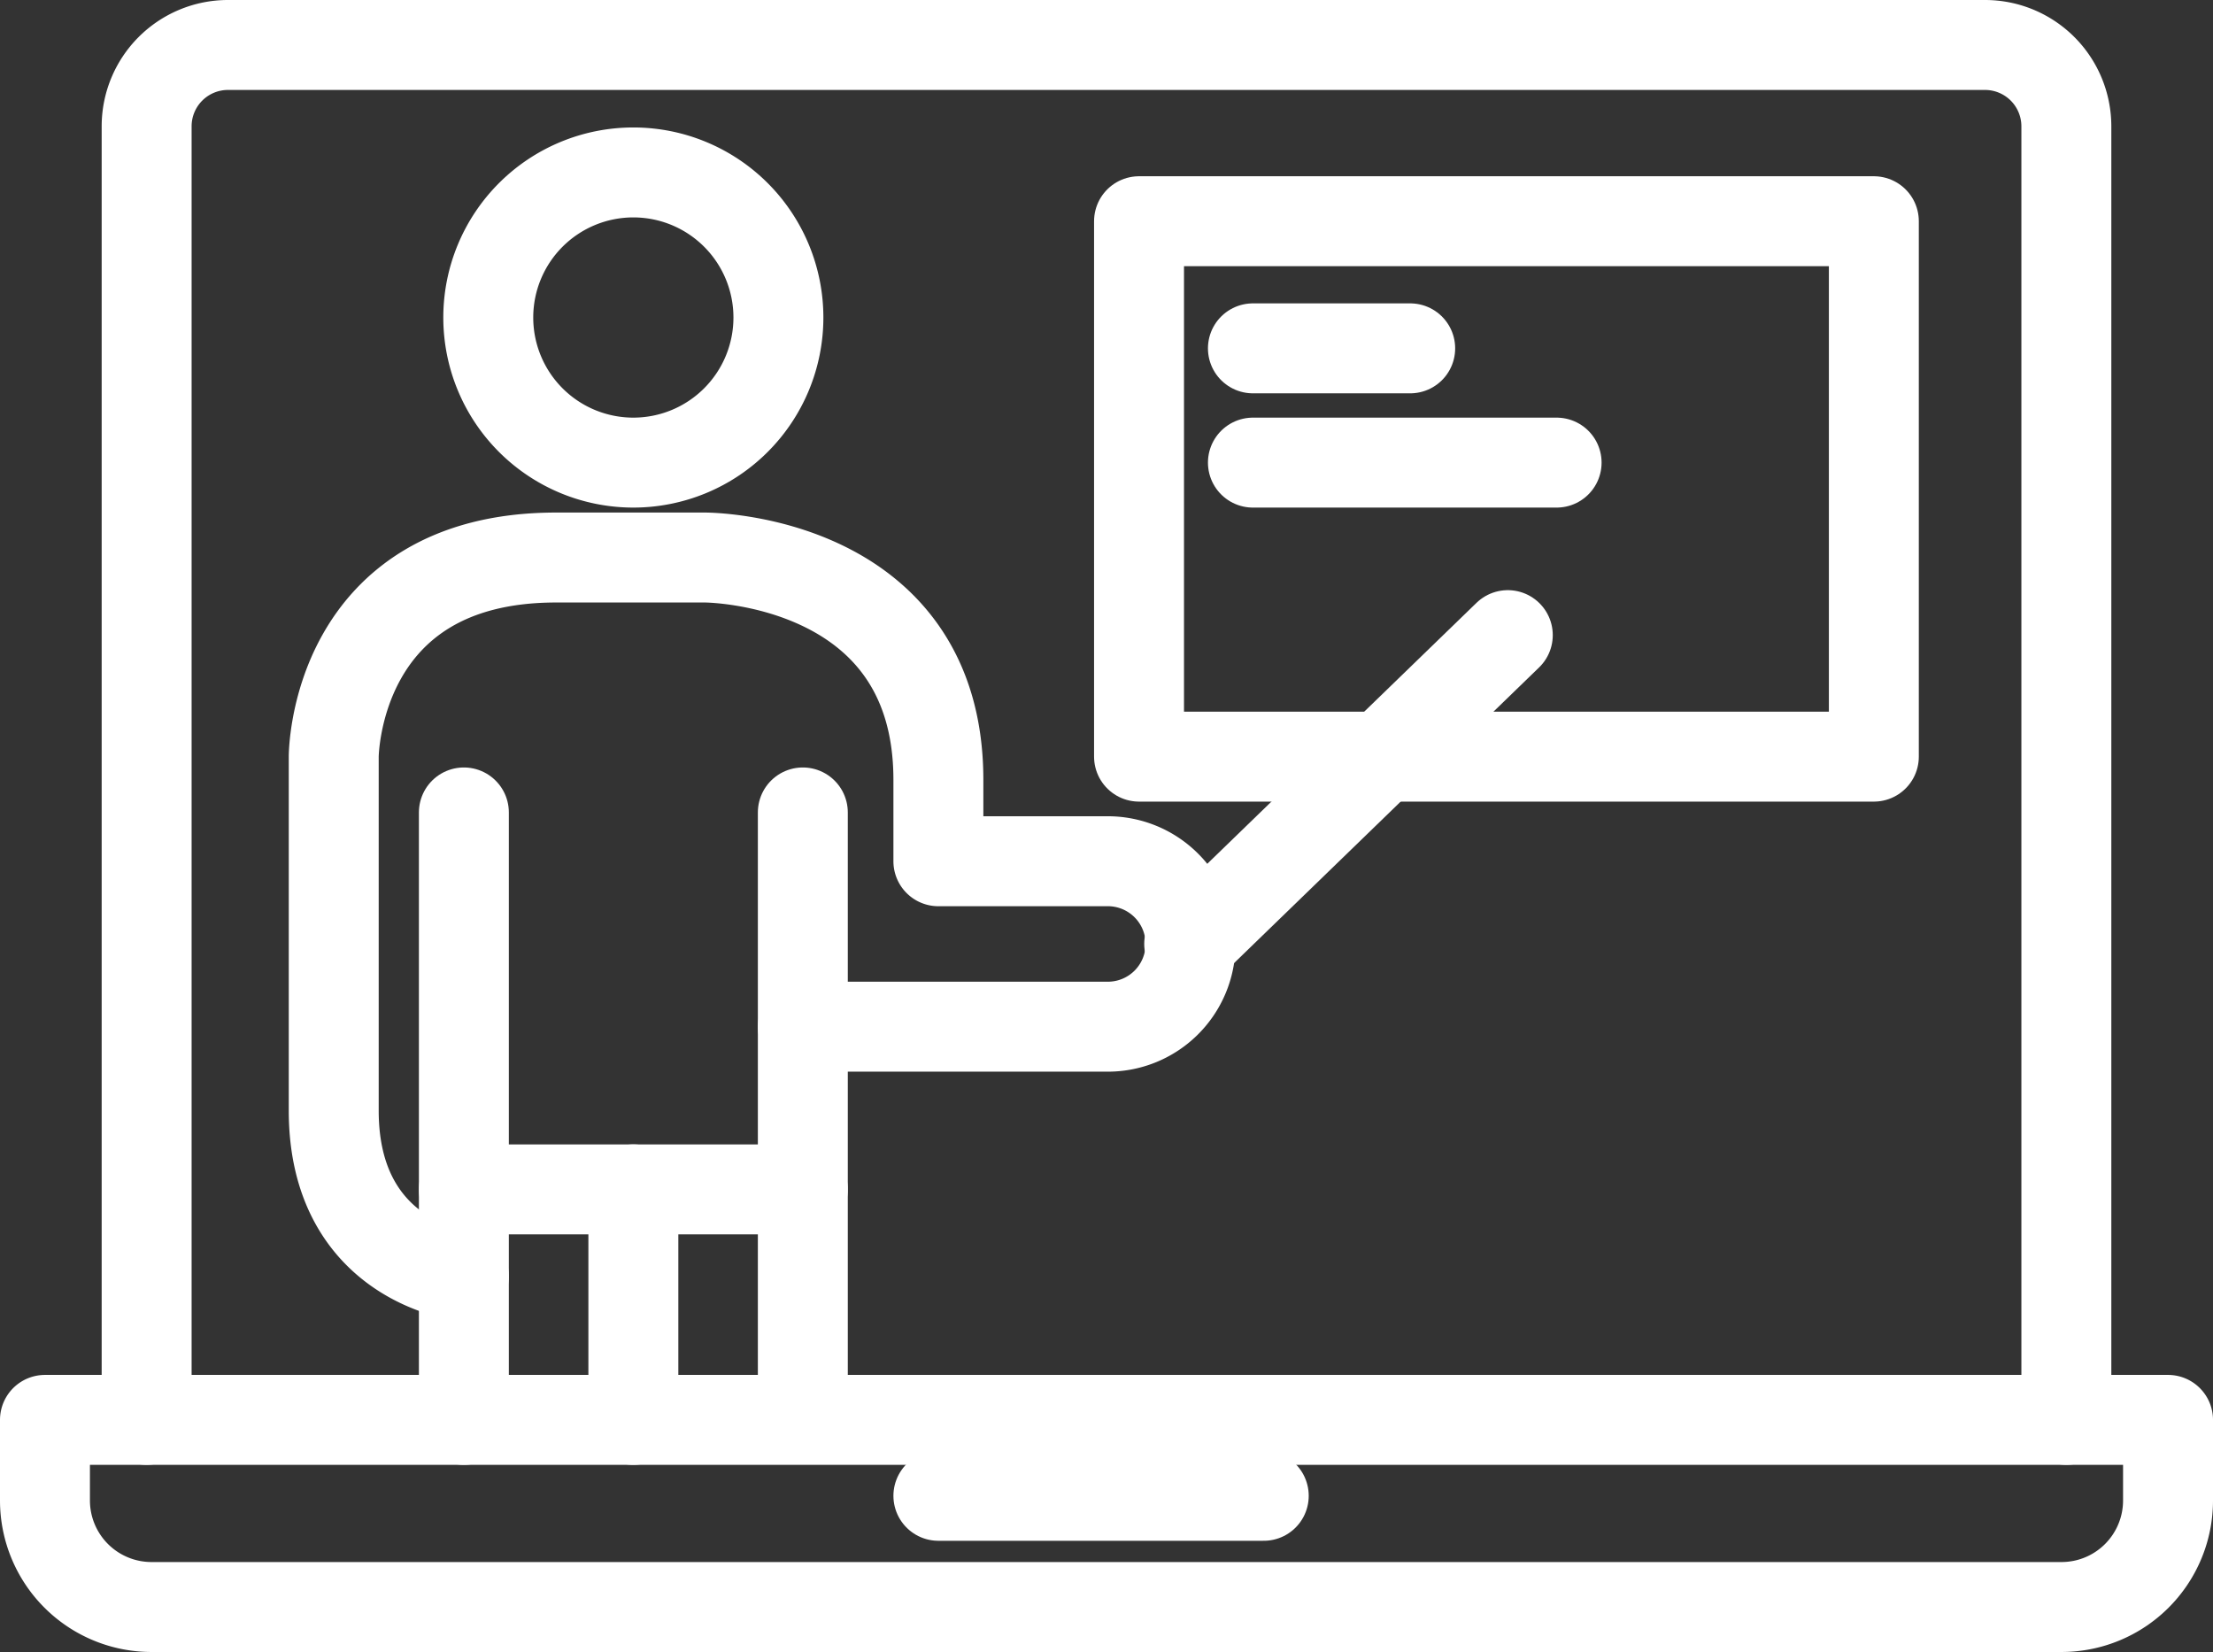 <svg xmlns="http://www.w3.org/2000/svg" width="98.424" height="73.463" viewBox="0 0 98.424 73.463">
  <rect x="0" y="0" width="98.424" height="73.463" fill="#333333" stroke="none"/>
  <g id="Group_2239" data-name="Group 2239" transform="translate(2 2)">
    <path id="Path_1995" data-name="Path 1995" d="M317.987,388.847v3.584a4.738,4.738,0,0,0,4.738,4.737h84.949a4.736,4.736,0,0,0,4.737-4.737v-3.584Z" transform="translate(-317.987 -327.705)" fill="rgba(0,0,0,0)" stroke="#fff" stroke-linecap="round" stroke-linejoin="round" stroke-width="4"/>
    <path id="Path_1996" data-name="Path 1996" d="M406.408,408.878V351.354a3.618,3.618,0,0,0-3.618-3.617H324.645a3.617,3.617,0,0,0-3.617,3.617v57.524" transform="translate(-316.506 -347.737)" fill="rgba(0,0,0,0)" stroke="#fff" stroke-linecap="round" stroke-linejoin="round" stroke-width="4"/>
    <line id="Line_401" data-name="Line 401" x2="14.471" transform="translate(39.735 64.518)" fill="none" stroke="#fff" stroke-linecap="round" stroke-linejoin="round" stroke-width="4"/>
    <line id="Line_402" data-name="Line 402" y2="27.013" transform="translate(18.631 34.129)" fill="none" stroke="#fff" stroke-linecap="round" stroke-linejoin="round" stroke-width="4"/>
    <line id="Line_403" data-name="Line 403" y2="26.53" transform="translate(33.706 34.129)" fill="none" stroke="#fff" stroke-linecap="round" stroke-linejoin="round" stroke-width="4"/>
    <path id="Path_1997" data-name="Path 1997" d="M332.411,395.019s-5.788-.6-5.788-7.356V371.917s0-8.855,9.889-8.855h6.633s10.37,0,10.37,9.889v3.617h7.476a3.679,3.679,0,1,1,0,7.357H347.486" transform="translate(-313.78 -340.269)" fill="rgba(0,0,0,0)" stroke="#fff" stroke-linecap="round" stroke-linejoin="round" stroke-width="4"/>
    <line id="Line_404" data-name="Line 404" y1="13.733" x2="14.17" transform="translate(50.89 26.244)" fill="none" stroke="#fff" stroke-linecap="round" stroke-linejoin="round" stroke-width="4"/>
    <line id="Line_405" data-name="Line 405" x2="15.075" transform="translate(18.631 50.891)" fill="none" stroke="#fff" stroke-linecap="round" stroke-linejoin="round" stroke-width="4"/>
    <line id="Line_406" data-name="Line 406" y2="10.251" transform="translate(26.169 50.891)" fill="none" stroke="#fff" stroke-linecap="round" stroke-linejoin="round" stroke-width="4"/>
    <path id="Path_1998" data-name="Path 1998" d="M344.148,358a6.452,6.452,0,1,1-6.452-6.452A6.452,6.452,0,0,1,344.148,358Z" transform="translate(-311.528 -345.88)" fill="rgba(0,0,0,0)" stroke="#fff" stroke-linecap="round" stroke-linejoin="round" stroke-width="4"/>
    <rect id="Rectangle_792" data-name="Rectangle 792" width="32.681" height="23.809" transform="translate(48.659 7.838)" fill="rgba(0,0,0,0)" stroke="#fff" stroke-linecap="round" stroke-linejoin="round" stroke-width="4"/>
    <line id="Line_407" data-name="Line 407" x2="6.995" transform="translate(53.724 13.491)" fill="none" stroke="#fff" stroke-linecap="round" stroke-linejoin="round" stroke-width="4"/>
    <line id="Line_408" data-name="Line 408" x2="13.507" transform="translate(53.724 18.572)" fill="none" stroke="#fff" stroke-linecap="round" stroke-linejoin="round" stroke-width="4"/>
  </g>
</svg>
